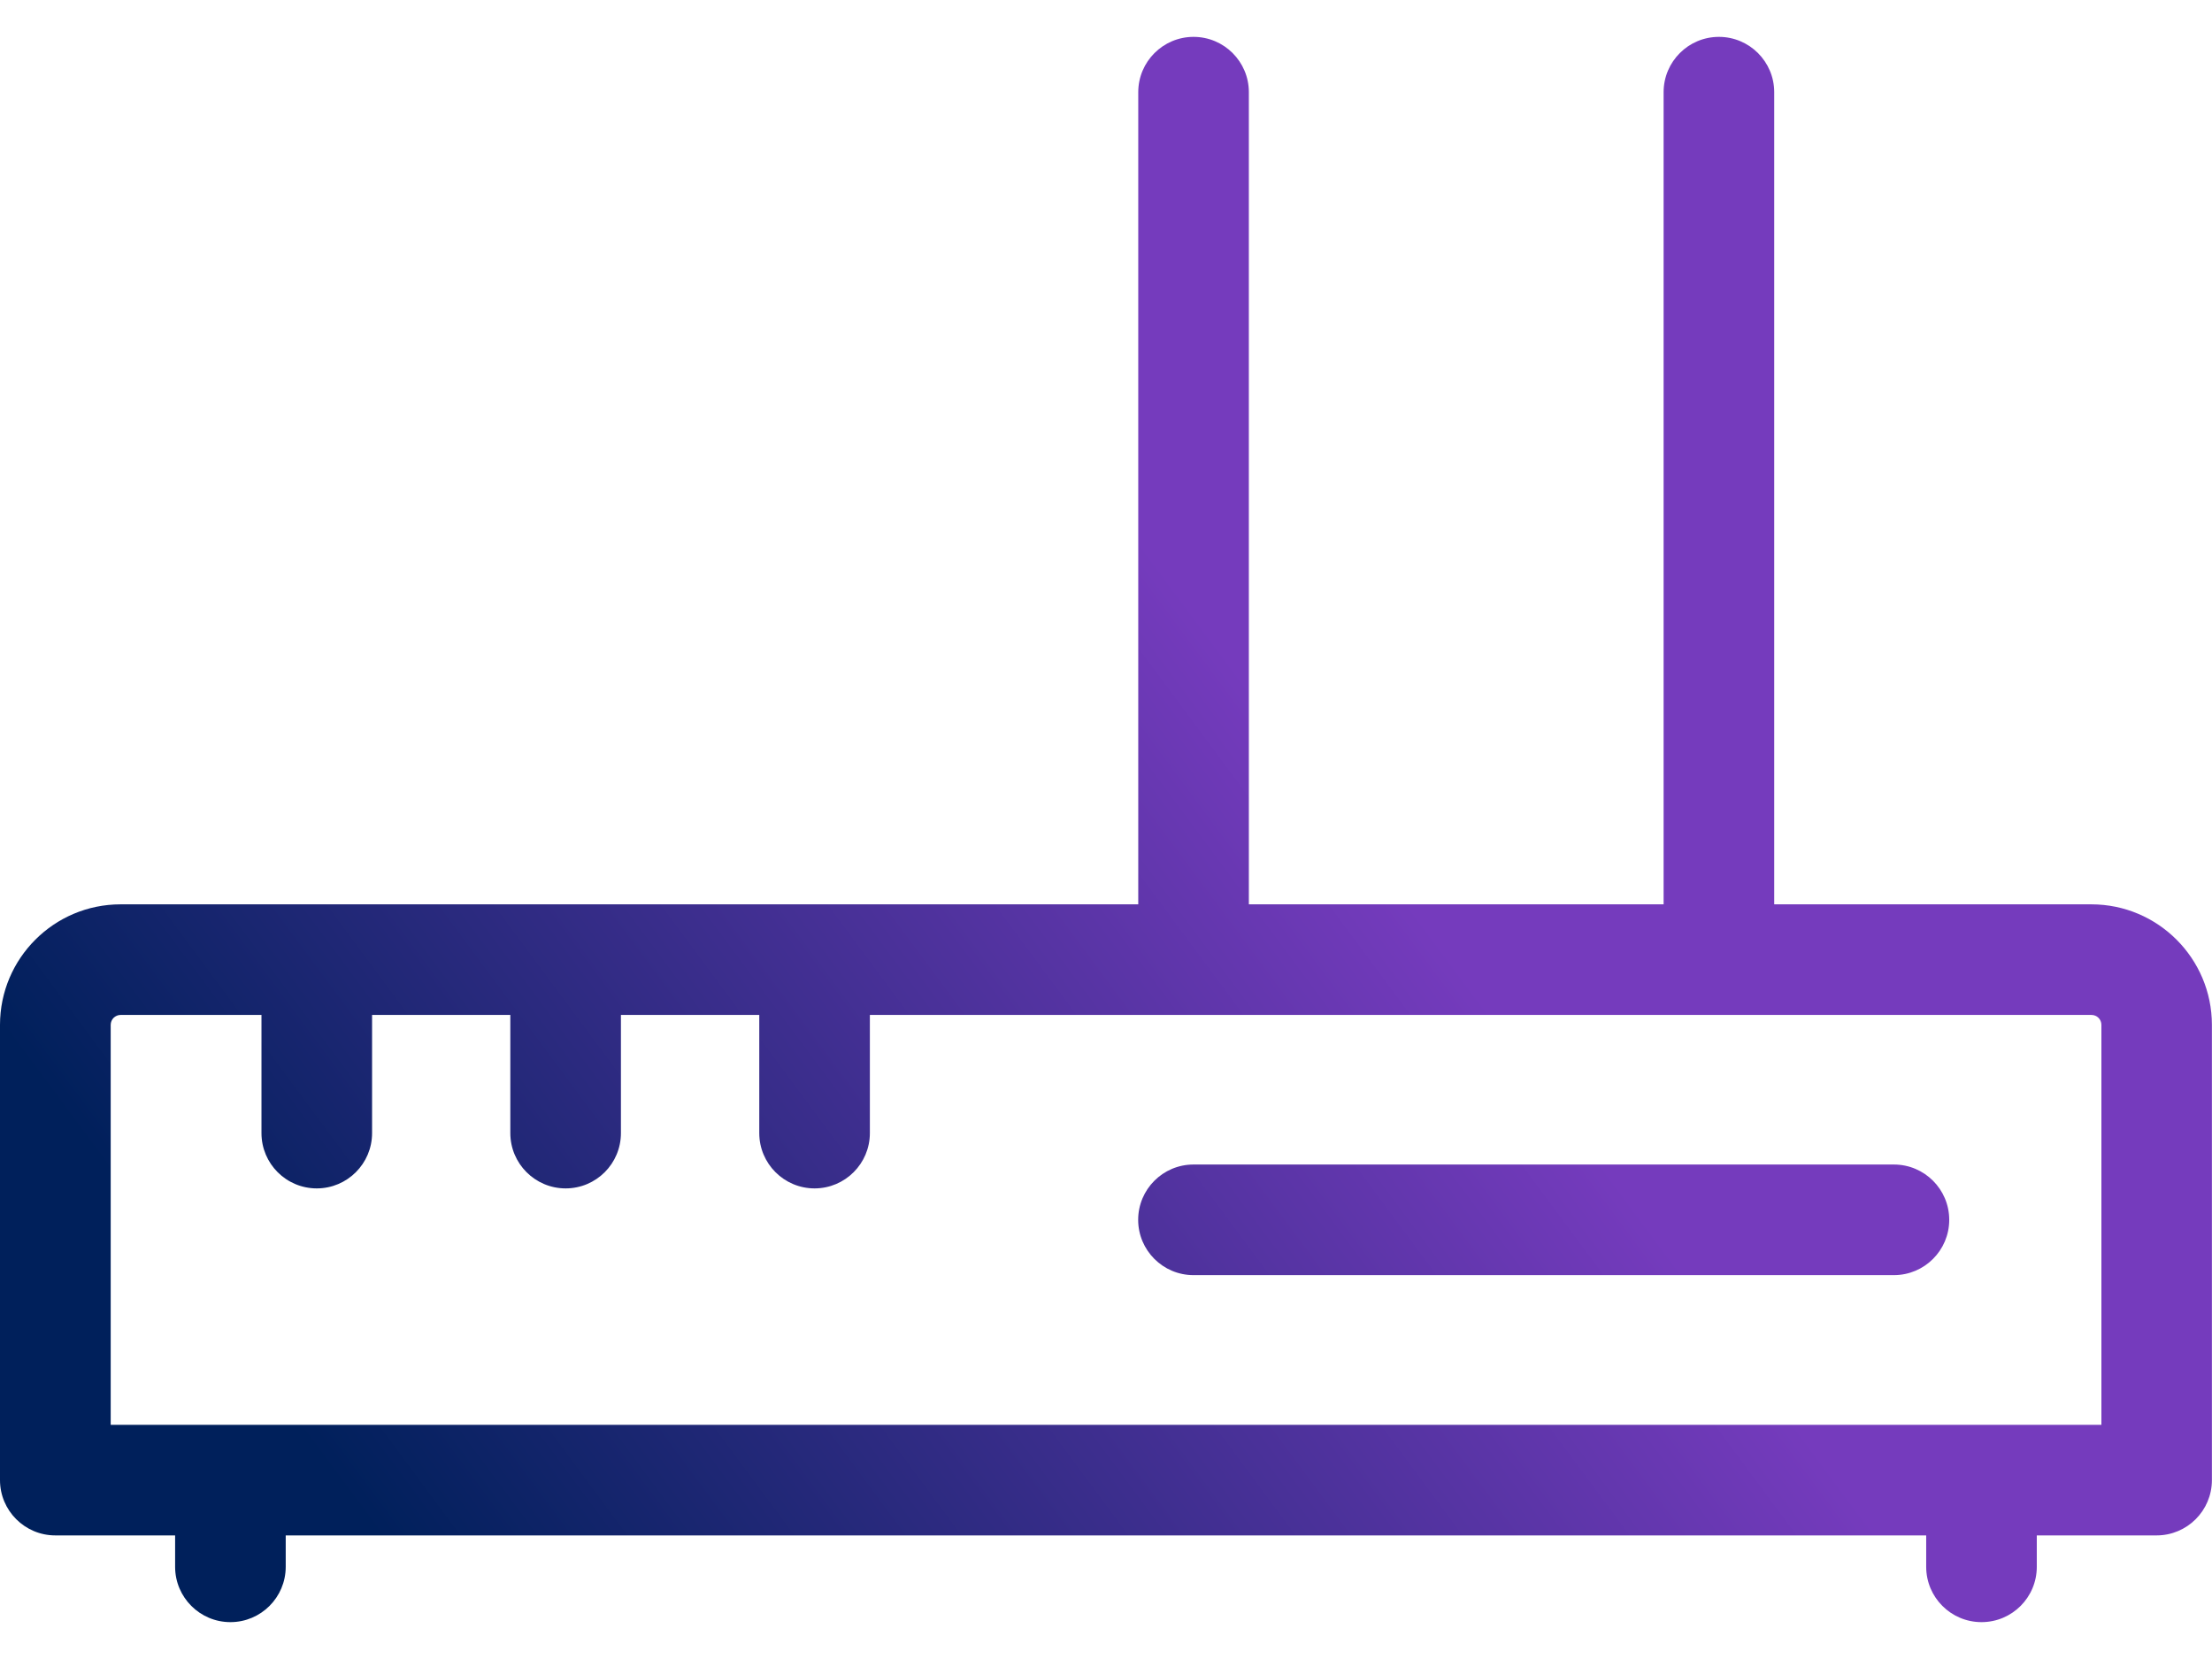 <svg width="24" height="18" viewBox="0 0 24 18" fill="none" xmlns="http://www.w3.org/2000/svg">
<path fill-rule="evenodd" clip-rule="evenodd" d="M19.25 9.812H22.691C23.413 9.812 23.999 10.399 23.999 11.12V16.059C23.999 16.39 23.73 16.659 23.399 16.659H22.099V17C22.099 17.331 21.831 17.6 21.499 17.6C21.168 17.6 20.899 17.331 20.899 17V16.659H3.1V17C3.1 17.331 2.831 17.6 2.5 17.6C2.169 17.6 1.9 17.331 1.9 17V16.659H0.6C0.269 16.659 0 16.39 0 16.059V11.12C0 10.398 0.587 9.812 1.308 9.812H12.35V1C12.35 0.669 12.619 0.4 12.95 0.4C13.281 0.4 13.55 0.669 13.55 1V9.812H18.05V1C18.05 0.669 18.319 0.4 18.65 0.4C18.981 0.4 19.25 0.669 19.25 1V9.812ZM1.201 15.459H22.8V11.12C22.8 11.06 22.752 11.012 22.692 11.012H9.438V12.294C9.438 12.625 9.169 12.894 8.838 12.894C8.507 12.894 8.238 12.625 8.238 12.294V11.012H6.737V12.294C6.737 12.625 6.469 12.894 6.137 12.894C5.806 12.894 5.537 12.625 5.537 12.294V11.012H4.037V12.294C4.037 12.625 3.768 12.894 3.437 12.894C3.105 12.894 2.837 12.625 2.837 12.294V11.012H1.309C1.249 11.012 1.201 11.06 1.201 11.12V15.459ZM12.949 12.635H20.549C20.88 12.635 21.149 12.904 21.149 13.235C21.149 13.566 20.88 13.835 20.549 13.835H12.949C12.618 13.835 12.349 13.566 12.349 13.235C12.349 12.904 12.618 12.635 12.949 12.635Z" fill="url(#paint0_linear_1139_3168)"/>
<defs>
<linearGradient id="paint0_linear_1139_3168" x1="1.405" y1="13.037" x2="18.936" y2="0.031" gradientUnits="userSpaceOnUse">
<stop stop-color="#00205B"/>
<stop offset="0.6" stop-color="#753BBD"/>
</linearGradient>
</defs>
</svg>
